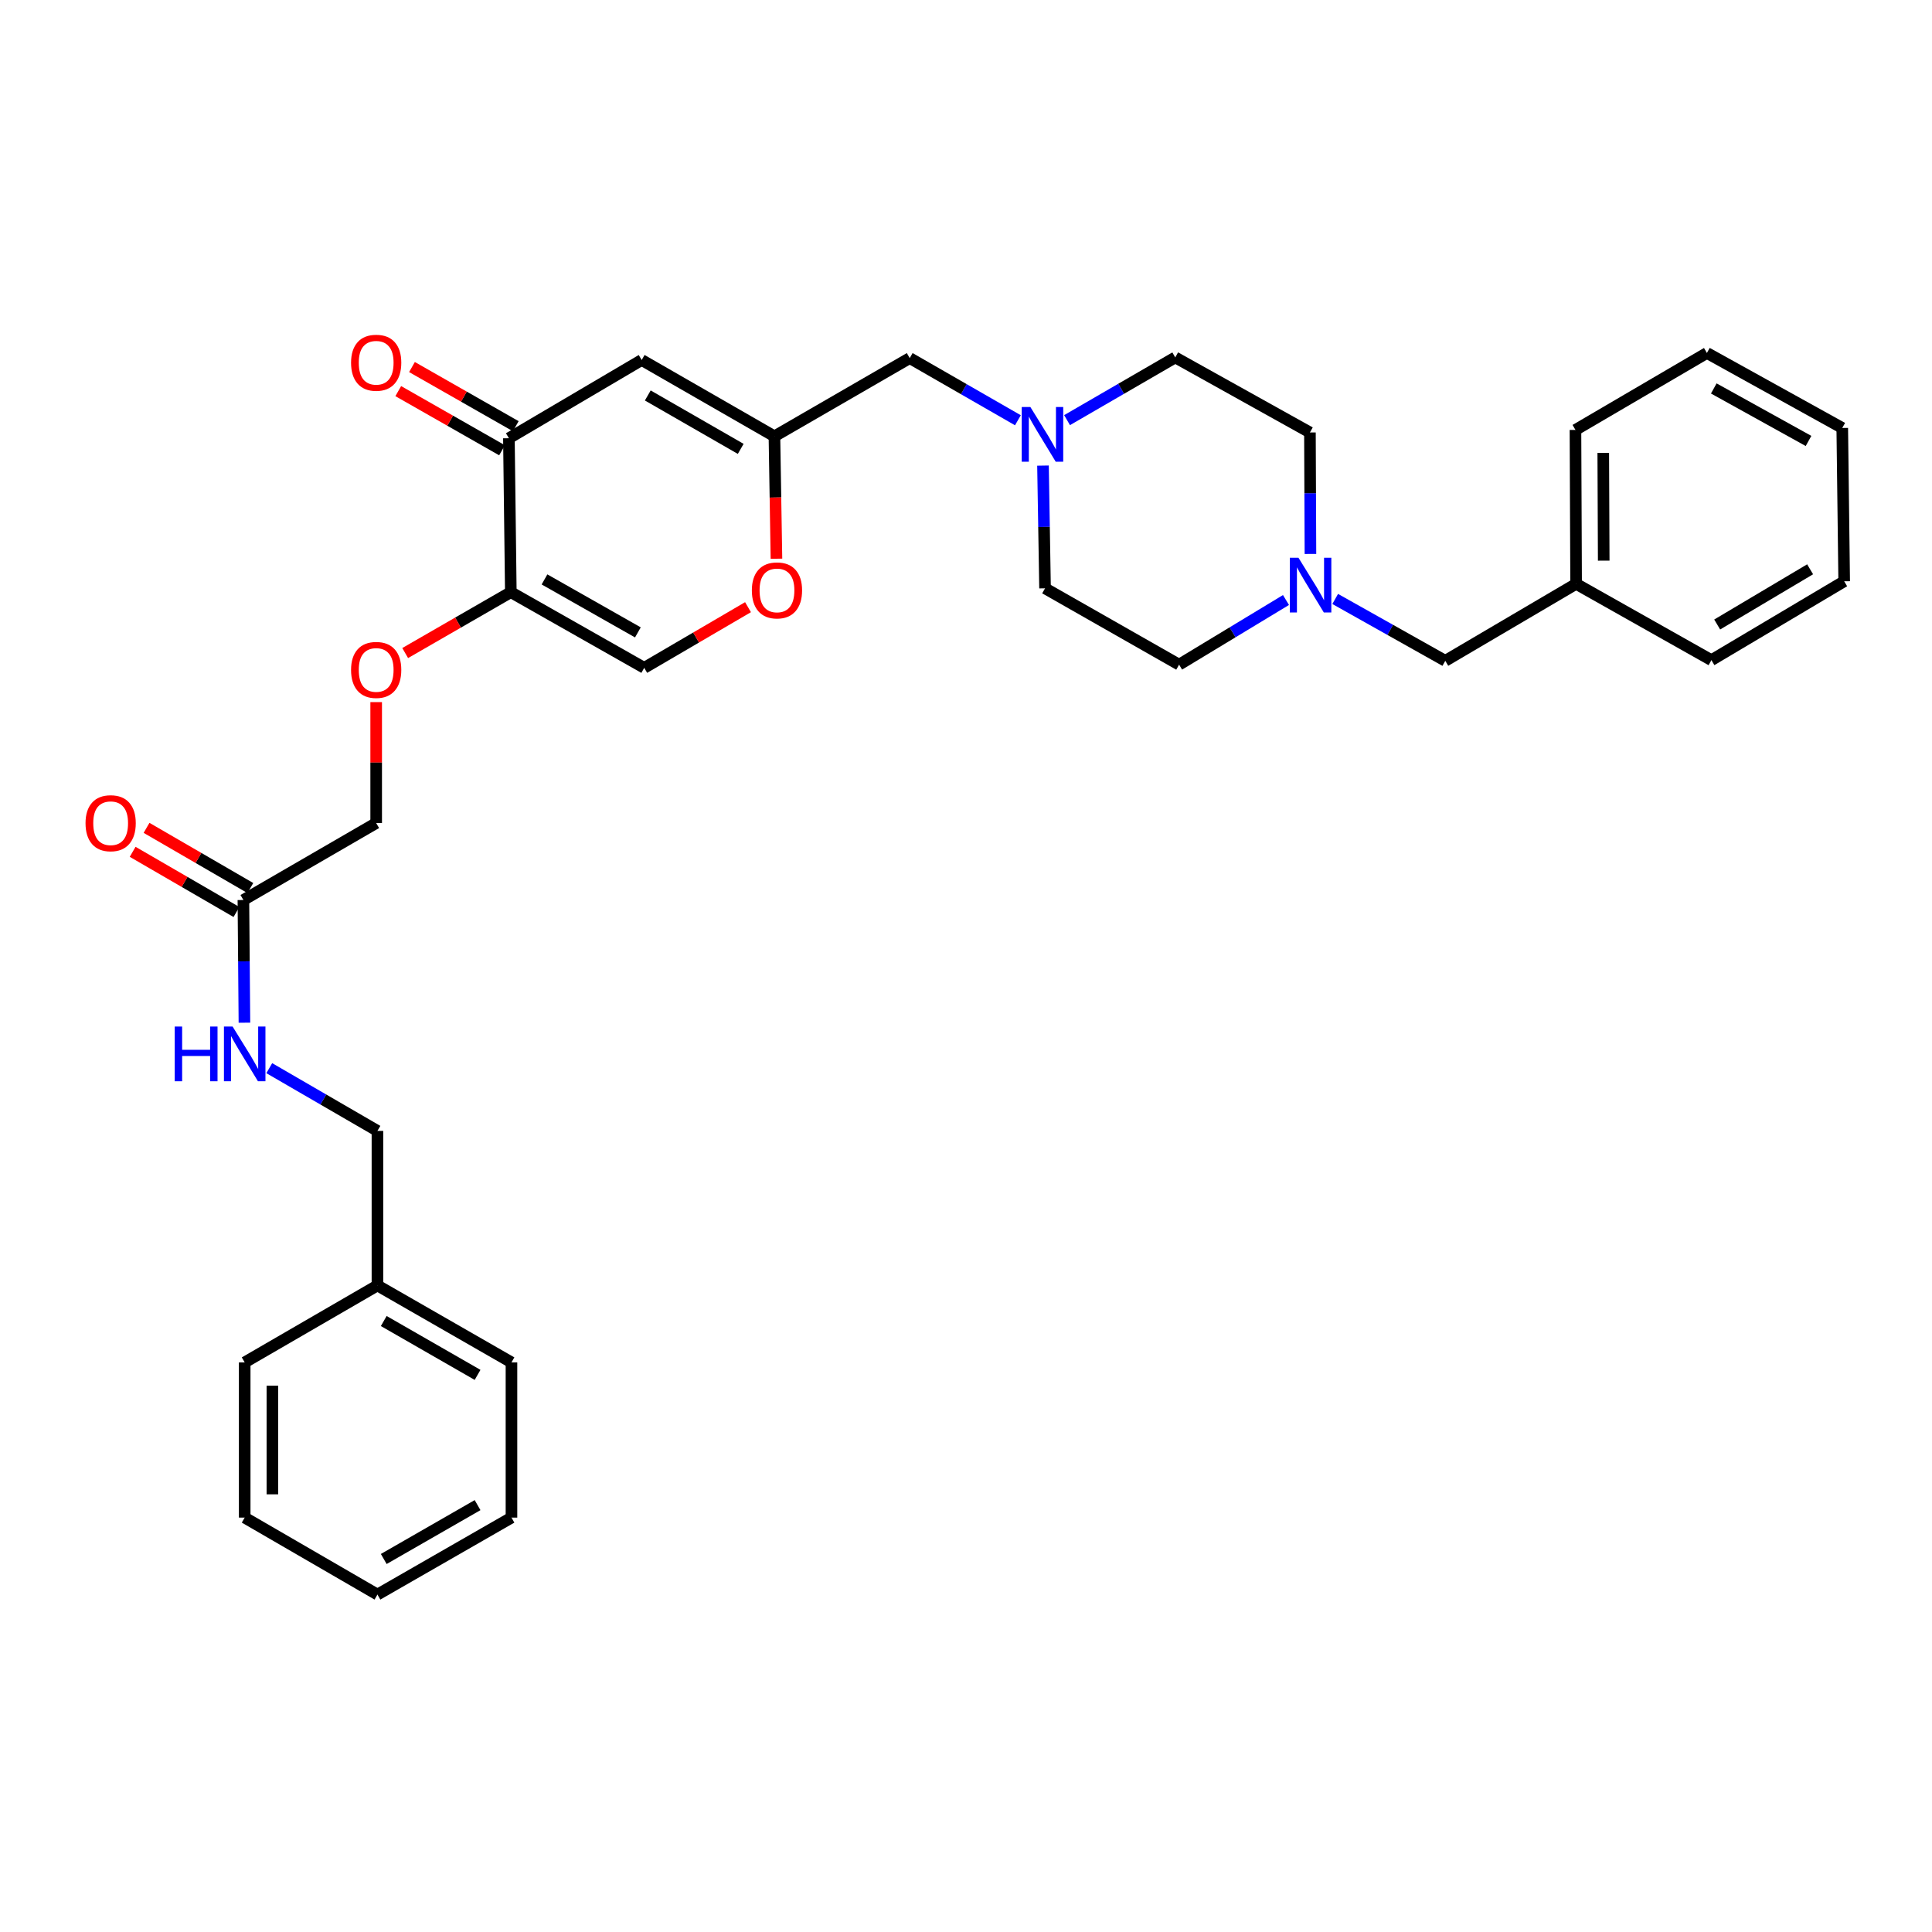 <?xml version='1.0' encoding='iso-8859-1'?>
<svg version='1.1' baseProfile='full'
              xmlns='http://www.w3.org/2000/svg'
                      xmlns:rdkit='http://www.rdkit.org/xml'
                      xmlns:xlink='http://www.w3.org/1999/xlink'
                  xml:space='preserve'
width='1000px' height='1000px' viewBox='0 0 1000 1000'>
<!-- END OF HEADER -->
<rect style='opacity:1.0;fill:#FFFFFF;stroke:none' width='1000' height='1000' x='0' y='0'> </rect>
<path class='bond-1' d='M 264.402,306.503 L 263.406,226.83' style='fill:none;fill-rule:evenodd;stroke:#000000;stroke-width:6px;stroke-linecap:butt;stroke-linejoin:miter;stroke-opacity:1' />
<path class='bond-3' d='M 264.402,306.503 L 333.448,345.675' style='fill:none;fill-rule:evenodd;stroke:#000000;stroke-width:6px;stroke-linecap:butt;stroke-linejoin:miter;stroke-opacity:1' />
<path class='bond-3' d='M 281.834,299.907 L 330.167,327.327' style='fill:none;fill-rule:evenodd;stroke:#000000;stroke-width:6px;stroke-linecap:butt;stroke-linejoin:miter;stroke-opacity:1' />
<path class='bond-8' d='M 264.402,306.503 L 237.061,322.261' style='fill:none;fill-rule:evenodd;stroke:#000000;stroke-width:6px;stroke-linecap:butt;stroke-linejoin:miter;stroke-opacity:1' />
<path class='bond-8' d='M 237.061,322.261 L 209.721,338.019' style='fill:none;fill-rule:evenodd;stroke:#FF0000;stroke-width:6px;stroke-linecap:butt;stroke-linejoin:miter;stroke-opacity:1' />
<path class='bond-0' d='M 332.133,186.336 L 263.406,226.83' style='fill:none;fill-rule:evenodd;stroke:#000000;stroke-width:6px;stroke-linecap:butt;stroke-linejoin:miter;stroke-opacity:1' />
<path class='bond-32' d='M 332.133,186.336 L 400.845,225.834' style='fill:none;fill-rule:evenodd;stroke:#000000;stroke-width:6px;stroke-linecap:butt;stroke-linejoin:miter;stroke-opacity:1' />
<path class='bond-32' d='M 335.294,204.692 L 383.392,232.341' style='fill:none;fill-rule:evenodd;stroke:#000000;stroke-width:6px;stroke-linecap:butt;stroke-linejoin:miter;stroke-opacity:1' />
<path class='bond-11' d='M 266.956,220.601 L 240.097,205.291' style='fill:none;fill-rule:evenodd;stroke:#000000;stroke-width:6px;stroke-linecap:butt;stroke-linejoin:miter;stroke-opacity:1' />
<path class='bond-11' d='M 240.097,205.291 L 213.237,189.981' style='fill:none;fill-rule:evenodd;stroke:#FF0000;stroke-width:6px;stroke-linecap:butt;stroke-linejoin:miter;stroke-opacity:1' />
<path class='bond-11' d='M 259.855,233.059 L 232.996,217.749' style='fill:none;fill-rule:evenodd;stroke:#000000;stroke-width:6px;stroke-linecap:butt;stroke-linejoin:miter;stroke-opacity:1' />
<path class='bond-11' d='M 232.996,217.749 L 206.136,202.44' style='fill:none;fill-rule:evenodd;stroke:#FF0000;stroke-width:6px;stroke-linecap:butt;stroke-linejoin:miter;stroke-opacity:1' />
<path class='bond-2' d='M 400.845,225.834 L 401.368,257.515' style='fill:none;fill-rule:evenodd;stroke:#000000;stroke-width:6px;stroke-linecap:butt;stroke-linejoin:miter;stroke-opacity:1' />
<path class='bond-2' d='M 401.368,257.515 L 401.89,289.195' style='fill:none;fill-rule:evenodd;stroke:#FF0000;stroke-width:6px;stroke-linecap:butt;stroke-linejoin:miter;stroke-opacity:1' />
<path class='bond-10' d='M 400.845,225.834 L 470.871,185.348' style='fill:none;fill-rule:evenodd;stroke:#000000;stroke-width:6px;stroke-linecap:butt;stroke-linejoin:miter;stroke-opacity:1' />
<path class='bond-4' d='M 333.448,345.675 L 360.309,329.973' style='fill:none;fill-rule:evenodd;stroke:#000000;stroke-width:6px;stroke-linecap:butt;stroke-linejoin:miter;stroke-opacity:1' />
<path class='bond-4' d='M 360.309,329.973 L 387.17,314.27' style='fill:none;fill-rule:evenodd;stroke:#FF0000;stroke-width:6px;stroke-linecap:butt;stroke-linejoin:miter;stroke-opacity:1' />
<path class='bond-5' d='M 526.862,217.527 L 498.866,201.437' style='fill:none;fill-rule:evenodd;stroke:#0000FF;stroke-width:6px;stroke-linecap:butt;stroke-linejoin:miter;stroke-opacity:1' />
<path class='bond-5' d='M 498.866,201.437 L 470.871,185.348' style='fill:none;fill-rule:evenodd;stroke:#000000;stroke-width:6px;stroke-linecap:butt;stroke-linejoin:miter;stroke-opacity:1' />
<path class='bond-16' d='M 539.853,240.99 L 540.383,272.751' style='fill:none;fill-rule:evenodd;stroke:#0000FF;stroke-width:6px;stroke-linecap:butt;stroke-linejoin:miter;stroke-opacity:1' />
<path class='bond-16' d='M 540.383,272.751 L 540.913,304.512' style='fill:none;fill-rule:evenodd;stroke:#000000;stroke-width:6px;stroke-linecap:butt;stroke-linejoin:miter;stroke-opacity:1' />
<path class='bond-18' d='M 552.309,217.462 L 580.31,201.234' style='fill:none;fill-rule:evenodd;stroke:#0000FF;stroke-width:6px;stroke-linecap:butt;stroke-linejoin:miter;stroke-opacity:1' />
<path class='bond-18' d='M 580.31,201.234 L 608.31,185.005' style='fill:none;fill-rule:evenodd;stroke:#000000;stroke-width:6px;stroke-linecap:butt;stroke-linejoin:miter;stroke-opacity:1' />
<path class='bond-6' d='M 678.284,286.727 L 678.151,255.285' style='fill:none;fill-rule:evenodd;stroke:#0000FF;stroke-width:6px;stroke-linecap:butt;stroke-linejoin:miter;stroke-opacity:1' />
<path class='bond-6' d='M 678.151,255.285 L 678.018,223.842' style='fill:none;fill-rule:evenodd;stroke:#000000;stroke-width:6px;stroke-linecap:butt;stroke-linejoin:miter;stroke-opacity:1' />
<path class='bond-13' d='M 691.092,310.02 L 719.584,326.027' style='fill:none;fill-rule:evenodd;stroke:#0000FF;stroke-width:6px;stroke-linecap:butt;stroke-linejoin:miter;stroke-opacity:1' />
<path class='bond-13' d='M 719.584,326.027 L 748.076,342.034' style='fill:none;fill-rule:evenodd;stroke:#000000;stroke-width:6px;stroke-linecap:butt;stroke-linejoin:miter;stroke-opacity:1' />
<path class='bond-33' d='M 665.624,310.562 L 637.963,327.294' style='fill:none;fill-rule:evenodd;stroke:#0000FF;stroke-width:6px;stroke-linecap:butt;stroke-linejoin:miter;stroke-opacity:1' />
<path class='bond-33' d='M 637.963,327.294 L 610.302,344.026' style='fill:none;fill-rule:evenodd;stroke:#000000;stroke-width:6px;stroke-linecap:butt;stroke-linejoin:miter;stroke-opacity:1' />
<path class='bond-7' d='M 125.982,465.843 L 194.71,426.01' style='fill:none;fill-rule:evenodd;stroke:#000000;stroke-width:6px;stroke-linecap:butt;stroke-linejoin:miter;stroke-opacity:1' />
<path class='bond-9' d='M 125.982,465.843 L 126.249,497.596' style='fill:none;fill-rule:evenodd;stroke:#000000;stroke-width:6px;stroke-linecap:butt;stroke-linejoin:miter;stroke-opacity:1' />
<path class='bond-9' d='M 126.249,497.596 L 126.516,529.349' style='fill:none;fill-rule:evenodd;stroke:#0000FF;stroke-width:6px;stroke-linecap:butt;stroke-linejoin:miter;stroke-opacity:1' />
<path class='bond-12' d='M 129.578,459.64 L 102.715,444.067' style='fill:none;fill-rule:evenodd;stroke:#000000;stroke-width:6px;stroke-linecap:butt;stroke-linejoin:miter;stroke-opacity:1' />
<path class='bond-12' d='M 102.715,444.067 L 75.852,428.494' style='fill:none;fill-rule:evenodd;stroke:#FF0000;stroke-width:6px;stroke-linecap:butt;stroke-linejoin:miter;stroke-opacity:1' />
<path class='bond-12' d='M 122.386,472.046 L 95.523,456.473' style='fill:none;fill-rule:evenodd;stroke:#000000;stroke-width:6px;stroke-linecap:butt;stroke-linejoin:miter;stroke-opacity:1' />
<path class='bond-12' d='M 95.523,456.473 L 68.66,440.9' style='fill:none;fill-rule:evenodd;stroke:#FF0000;stroke-width:6px;stroke-linecap:butt;stroke-linejoin:miter;stroke-opacity:1' />
<path class='bond-14' d='M 194.71,363.414 L 194.71,394.712' style='fill:none;fill-rule:evenodd;stroke:#FF0000;stroke-width:6px;stroke-linecap:butt;stroke-linejoin:miter;stroke-opacity:1' />
<path class='bond-14' d='M 194.71,394.712 L 194.71,426.01' style='fill:none;fill-rule:evenodd;stroke:#000000;stroke-width:6px;stroke-linecap:butt;stroke-linejoin:miter;stroke-opacity:1' />
<path class='bond-19' d='M 139.377,552.881 L 167.37,569.115' style='fill:none;fill-rule:evenodd;stroke:#0000FF;stroke-width:6px;stroke-linecap:butt;stroke-linejoin:miter;stroke-opacity:1' />
<path class='bond-19' d='M 167.37,569.115 L 195.363,585.349' style='fill:none;fill-rule:evenodd;stroke:#000000;stroke-width:6px;stroke-linecap:butt;stroke-linejoin:miter;stroke-opacity:1' />
<path class='bond-20' d='M 748.076,342.034 L 815.792,302.201' style='fill:none;fill-rule:evenodd;stroke:#000000;stroke-width:6px;stroke-linecap:butt;stroke-linejoin:miter;stroke-opacity:1' />
<path class='bond-15' d='M 610.302,344.026 L 540.913,304.512' style='fill:none;fill-rule:evenodd;stroke:#000000;stroke-width:6px;stroke-linecap:butt;stroke-linejoin:miter;stroke-opacity:1' />
<path class='bond-17' d='M 678.018,223.842 L 608.31,185.005' style='fill:none;fill-rule:evenodd;stroke:#000000;stroke-width:6px;stroke-linecap:butt;stroke-linejoin:miter;stroke-opacity:1' />
<path class='bond-21' d='M 195.363,585.349 L 195.363,665.349' style='fill:none;fill-rule:evenodd;stroke:#000000;stroke-width:6px;stroke-linecap:butt;stroke-linejoin:miter;stroke-opacity:1' />
<path class='bond-22' d='M 815.792,302.201 L 815.457,222.528' style='fill:none;fill-rule:evenodd;stroke:#000000;stroke-width:6px;stroke-linecap:butt;stroke-linejoin:miter;stroke-opacity:1' />
<path class='bond-22' d='M 830.081,290.19 L 829.847,234.419' style='fill:none;fill-rule:evenodd;stroke:#000000;stroke-width:6px;stroke-linecap:butt;stroke-linejoin:miter;stroke-opacity:1' />
<path class='bond-23' d='M 815.792,302.201 L 885.826,341.692' style='fill:none;fill-rule:evenodd;stroke:#000000;stroke-width:6px;stroke-linecap:butt;stroke-linejoin:miter;stroke-opacity:1' />
<path class='bond-24' d='M 195.363,665.349 L 264.736,705.174' style='fill:none;fill-rule:evenodd;stroke:#000000;stroke-width:6px;stroke-linecap:butt;stroke-linejoin:miter;stroke-opacity:1' />
<path class='bond-24' d='M 198.63,683.759 L 247.191,711.637' style='fill:none;fill-rule:evenodd;stroke:#000000;stroke-width:6px;stroke-linecap:butt;stroke-linejoin:miter;stroke-opacity:1' />
<path class='bond-25' d='M 195.363,665.349 L 126.652,705.174' style='fill:none;fill-rule:evenodd;stroke:#000000;stroke-width:6px;stroke-linecap:butt;stroke-linejoin:miter;stroke-opacity:1' />
<path class='bond-29' d='M 815.457,222.528 L 883.492,182.695' style='fill:none;fill-rule:evenodd;stroke:#000000;stroke-width:6px;stroke-linecap:butt;stroke-linejoin:miter;stroke-opacity:1' />
<path class='bond-28' d='M 885.826,341.692 L 954.545,300.871' style='fill:none;fill-rule:evenodd;stroke:#000000;stroke-width:6px;stroke-linecap:butt;stroke-linejoin:miter;stroke-opacity:1' />
<path class='bond-28' d='M 888.81,323.24 L 936.914,294.665' style='fill:none;fill-rule:evenodd;stroke:#000000;stroke-width:6px;stroke-linecap:butt;stroke-linejoin:miter;stroke-opacity:1' />
<path class='bond-27' d='M 264.736,705.174 L 264.736,785.509' style='fill:none;fill-rule:evenodd;stroke:#000000;stroke-width:6px;stroke-linecap:butt;stroke-linejoin:miter;stroke-opacity:1' />
<path class='bond-26' d='M 126.652,705.174 L 126.652,785.509' style='fill:none;fill-rule:evenodd;stroke:#000000;stroke-width:6px;stroke-linecap:butt;stroke-linejoin:miter;stroke-opacity:1' />
<path class='bond-26' d='M 140.991,717.225 L 140.991,773.459' style='fill:none;fill-rule:evenodd;stroke:#000000;stroke-width:6px;stroke-linecap:butt;stroke-linejoin:miter;stroke-opacity:1' />
<path class='bond-31' d='M 126.652,785.509 L 195.363,825.342' style='fill:none;fill-rule:evenodd;stroke:#000000;stroke-width:6px;stroke-linecap:butt;stroke-linejoin:miter;stroke-opacity:1' />
<path class='bond-34' d='M 264.736,785.509 L 195.363,825.342' style='fill:none;fill-rule:evenodd;stroke:#000000;stroke-width:6px;stroke-linecap:butt;stroke-linejoin:miter;stroke-opacity:1' />
<path class='bond-34' d='M 247.19,779.048 L 198.629,806.931' style='fill:none;fill-rule:evenodd;stroke:#000000;stroke-width:6px;stroke-linecap:butt;stroke-linejoin:miter;stroke-opacity:1' />
<path class='bond-30' d='M 954.545,300.871 L 953.55,221.516' style='fill:none;fill-rule:evenodd;stroke:#000000;stroke-width:6px;stroke-linecap:butt;stroke-linejoin:miter;stroke-opacity:1' />
<path class='bond-35' d='M 883.492,182.695 L 953.55,221.516' style='fill:none;fill-rule:evenodd;stroke:#000000;stroke-width:6px;stroke-linecap:butt;stroke-linejoin:miter;stroke-opacity:1' />
<path class='bond-35' d='M 887.05,201.061 L 936.091,228.236' style='fill:none;fill-rule:evenodd;stroke:#000000;stroke-width:6px;stroke-linecap:butt;stroke-linejoin:miter;stroke-opacity:1' />
<path  class='atom-5' d='M 389.159 305.587
Q 389.159 298.787, 392.519 294.987
Q 395.879 291.187, 402.159 291.187
Q 408.439 291.187, 411.799 294.987
Q 415.159 298.787, 415.159 305.587
Q 415.159 312.467, 411.759 316.387
Q 408.359 320.267, 402.159 320.267
Q 395.919 320.267, 392.519 316.387
Q 389.159 312.507, 389.159 305.587
M 402.159 317.067
Q 406.479 317.067, 408.799 314.187
Q 411.159 311.267, 411.159 305.587
Q 411.159 300.027, 408.799 297.227
Q 406.479 294.387, 402.159 294.387
Q 397.839 294.387, 395.479 297.187
Q 393.159 299.987, 393.159 305.587
Q 393.159 311.307, 395.479 314.187
Q 397.839 317.067, 402.159 317.067
' fill='#FF0000'/>
<path  class='atom-6' d='M 533.323 210.678
L 542.603 225.678
Q 543.523 227.158, 545.003 229.838
Q 546.483 232.518, 546.563 232.678
L 546.563 210.678
L 550.323 210.678
L 550.323 238.998
L 546.443 238.998
L 536.483 222.598
Q 535.323 220.678, 534.083 218.478
Q 532.883 216.278, 532.523 215.598
L 532.523 238.998
L 528.843 238.998
L 528.843 210.678
L 533.323 210.678
' fill='#0000FF'/>
<path  class='atom-7' d='M 672.092 288.703
L 681.372 303.703
Q 682.292 305.183, 683.772 307.863
Q 685.252 310.543, 685.332 310.703
L 685.332 288.703
L 689.092 288.703
L 689.092 317.023
L 685.212 317.023
L 675.252 300.623
Q 674.092 298.703, 672.852 296.503
Q 671.652 294.303, 671.292 293.623
L 671.292 317.023
L 667.612 317.023
L 667.612 288.703
L 672.092 288.703
' fill='#0000FF'/>
<path  class='atom-9' d='M 181.71 346.751
Q 181.71 339.951, 185.07 336.151
Q 188.43 332.351, 194.71 332.351
Q 200.99 332.351, 204.35 336.151
Q 207.71 339.951, 207.71 346.751
Q 207.71 353.631, 204.31 357.551
Q 200.91 361.431, 194.71 361.431
Q 188.47 361.431, 185.07 357.551
Q 181.71 353.671, 181.71 346.751
M 194.71 358.231
Q 199.03 358.231, 201.35 355.351
Q 203.71 352.431, 203.71 346.751
Q 203.71 341.191, 201.35 338.391
Q 199.03 335.551, 194.71 335.551
Q 190.39 335.551, 188.03 338.351
Q 185.71 341.151, 185.71 346.751
Q 185.71 352.471, 188.03 355.351
Q 190.39 358.231, 194.71 358.231
' fill='#FF0000'/>
<path  class='atom-10' d='M 90.432 531.34
L 94.272 531.34
L 94.272 543.38
L 108.752 543.38
L 108.752 531.34
L 112.592 531.34
L 112.592 559.66
L 108.752 559.66
L 108.752 546.58
L 94.272 546.58
L 94.272 559.66
L 90.432 559.66
L 90.432 531.34
' fill='#0000FF'/>
<path  class='atom-10' d='M 120.392 531.34
L 129.672 546.34
Q 130.592 547.82, 132.072 550.5
Q 133.552 553.18, 133.632 553.34
L 133.632 531.34
L 137.392 531.34
L 137.392 559.66
L 133.512 559.66
L 123.552 543.26
Q 122.392 541.34, 121.152 539.14
Q 119.952 536.94, 119.592 536.26
L 119.592 559.66
L 115.912 559.66
L 115.912 531.34
L 120.392 531.34
' fill='#0000FF'/>
<path  class='atom-12' d='M 181.71 187.754
Q 181.71 180.954, 185.07 177.154
Q 188.43 173.354, 194.71 173.354
Q 200.99 173.354, 204.35 177.154
Q 207.71 180.954, 207.71 187.754
Q 207.71 194.634, 204.31 198.554
Q 200.91 202.434, 194.71 202.434
Q 188.47 202.434, 185.07 198.554
Q 181.71 194.674, 181.71 187.754
M 194.71 199.234
Q 199.03 199.234, 201.35 196.354
Q 203.71 193.434, 203.71 187.754
Q 203.71 182.194, 201.35 179.394
Q 199.03 176.554, 194.71 176.554
Q 190.39 176.554, 188.03 179.354
Q 185.71 182.154, 185.71 187.754
Q 185.71 193.474, 188.03 196.354
Q 190.39 199.234, 194.71 199.234
' fill='#FF0000'/>
<path  class='atom-13' d='M 44.271 426.09
Q 44.271 419.29, 47.631 415.49
Q 50.991 411.69, 57.271 411.69
Q 63.551 411.69, 66.911 415.49
Q 70.271 419.29, 70.271 426.09
Q 70.271 432.97, 66.871 436.89
Q 63.471 440.77, 57.271 440.77
Q 51.031 440.77, 47.631 436.89
Q 44.271 433.01, 44.271 426.09
M 57.271 437.57
Q 61.591 437.57, 63.911 434.69
Q 66.271 431.77, 66.271 426.09
Q 66.271 420.53, 63.911 417.73
Q 61.591 414.89, 57.271 414.89
Q 52.951 414.89, 50.591 417.69
Q 48.271 420.49, 48.271 426.09
Q 48.271 431.81, 50.591 434.69
Q 52.951 437.57, 57.271 437.57
' fill='#FF0000'/>
</svg>
